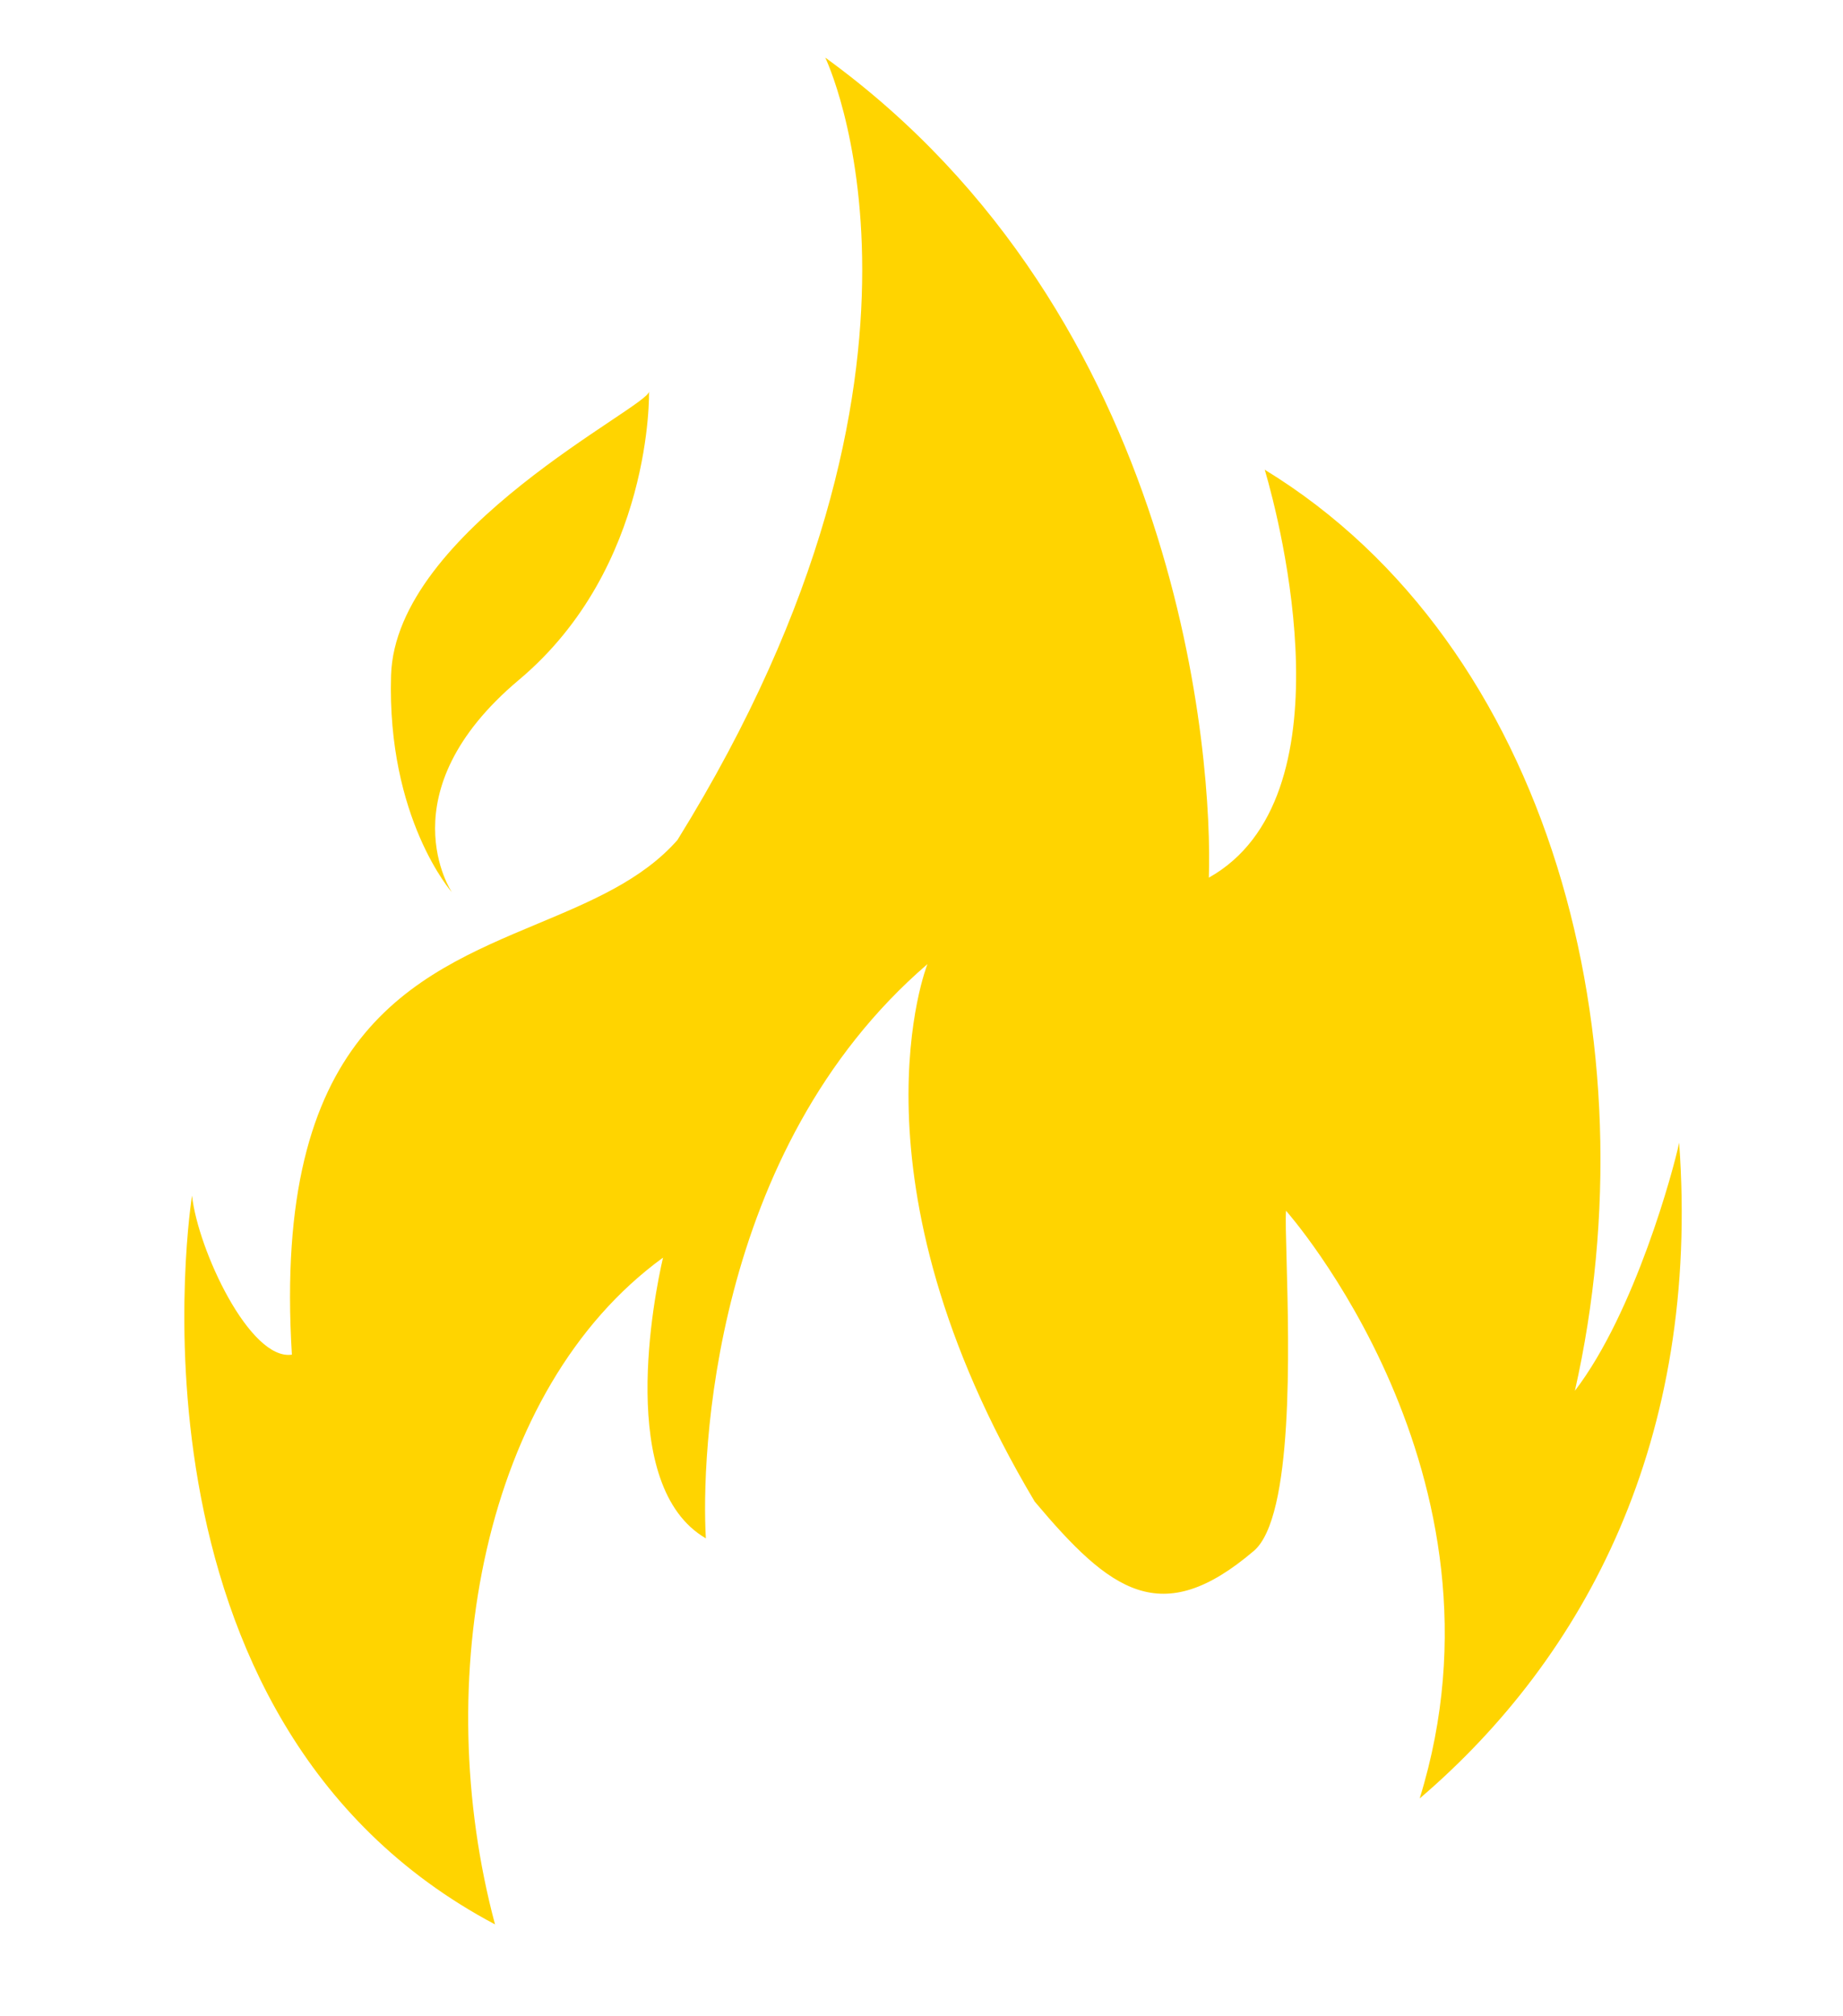 <?xml version="1.0" encoding="UTF-8"?>
<svg xmlns="http://www.w3.org/2000/svg" width="32" height="35" viewBox="0 0 32 35" fill="none">
  <g filter="url(#filter0_dd_2005_199)">
    <path d="M9.011 11.801C11.342 9.844 11.269 6.796 11.269 6.796C11.269 7.059 6.862 9.204 6.79 11.726C6.717 14.21 7.846 15.489 7.846 15.489C7.846 15.489 6.68 13.758 9.011 11.801Z" fill="#FFD400"></path>
    <path d="M21.96 8.154C22.238 9.098 23.452 13.855 20.989 15.235C21.058 13.238 20.538 5.503 14.329 1C14.329 1 16.896 6.302 11.762 14.582C11.152 15.275 10.266 15.645 9.337 16.034C7.153 16.947 4.727 17.961 5.068 23.515C4.34 23.624 3.438 21.699 3.334 20.755C3.334 20.755 1.875 29.847 8.595 33.405C7.465 29.183 8.373 24.114 11.512 21.831C11.359 22.489 10.7 25.8 12.256 26.704C12.173 25.325 12.341 19.972 16.103 16.736C16.103 16.736 14.617 20.45 17.966 26.066C19.282 27.631 20.163 28.292 21.771 26.921C22.46 26.334 22.38 23.402 22.339 21.871C22.328 21.463 22.319 21.154 22.329 21.017C22.329 21.017 26.395 25.587 24.65 31.219C27.523 28.765 29.529 24.993 29.155 19.836C29.062 20.289 28.391 22.775 27.345 24.142C28.704 18.119 26.951 11.204 21.96 8.154Z" fill="#FFD400"></path>
  </g>
  <defs>
    <filter id="filter0_dd_2005_199" x="2.4" y="0.2" width="28.4" height="34.005" filterUnits="userSpaceOnUse" color-interpolation-filters="sRGB">
      <feFlood flood-opacity="0" result="BackgroundImageFix"></feFlood>
      <feColorMatrix in="SourceAlpha" type="matrix" values="0 0 0 0 0 0 0 0 0 0 0 0 0 0 0 0 0 0 127 0" result="hardAlpha"></feColorMatrix>
      <feOffset dx="0.8"></feOffset>
      <feGaussianBlur stdDeviation="0.4"></feGaussianBlur>
      <feComposite in2="hardAlpha" operator="out"></feComposite>
      <feColorMatrix type="matrix" values="0 0 0 0 0.043 0 0 0 0 0.047 0 0 0 0 0.129 0 0 0 1 0"></feColorMatrix>
      <feBlend mode="normal" in2="BackgroundImageFix" result="effect1_dropShadow_2005_199"></feBlend>
      <feColorMatrix in="SourceAlpha" type="matrix" values="0 0 0 0 0 0 0 0 0 0 0 0 0 0 0 0 0 0 127 0" result="hardAlpha"></feColorMatrix>
      <feOffset dx="-0.8"></feOffset>
      <feComposite in2="hardAlpha" operator="out"></feComposite>
      <feColorMatrix type="matrix" values="0 0 0 0 0.612 0 0 0 0 0.627 0 0 0 0 0.686 0 0 0 1 0"></feColorMatrix>
      <feBlend mode="normal" in2="effect1_dropShadow_2005_199" result="effect2_dropShadow_2005_199"></feBlend>
      <feBlend mode="normal" in="SourceGraphic" in2="effect2_dropShadow_2005_199" result="shape"></feBlend>
    </filter>
  </defs>
</svg>
